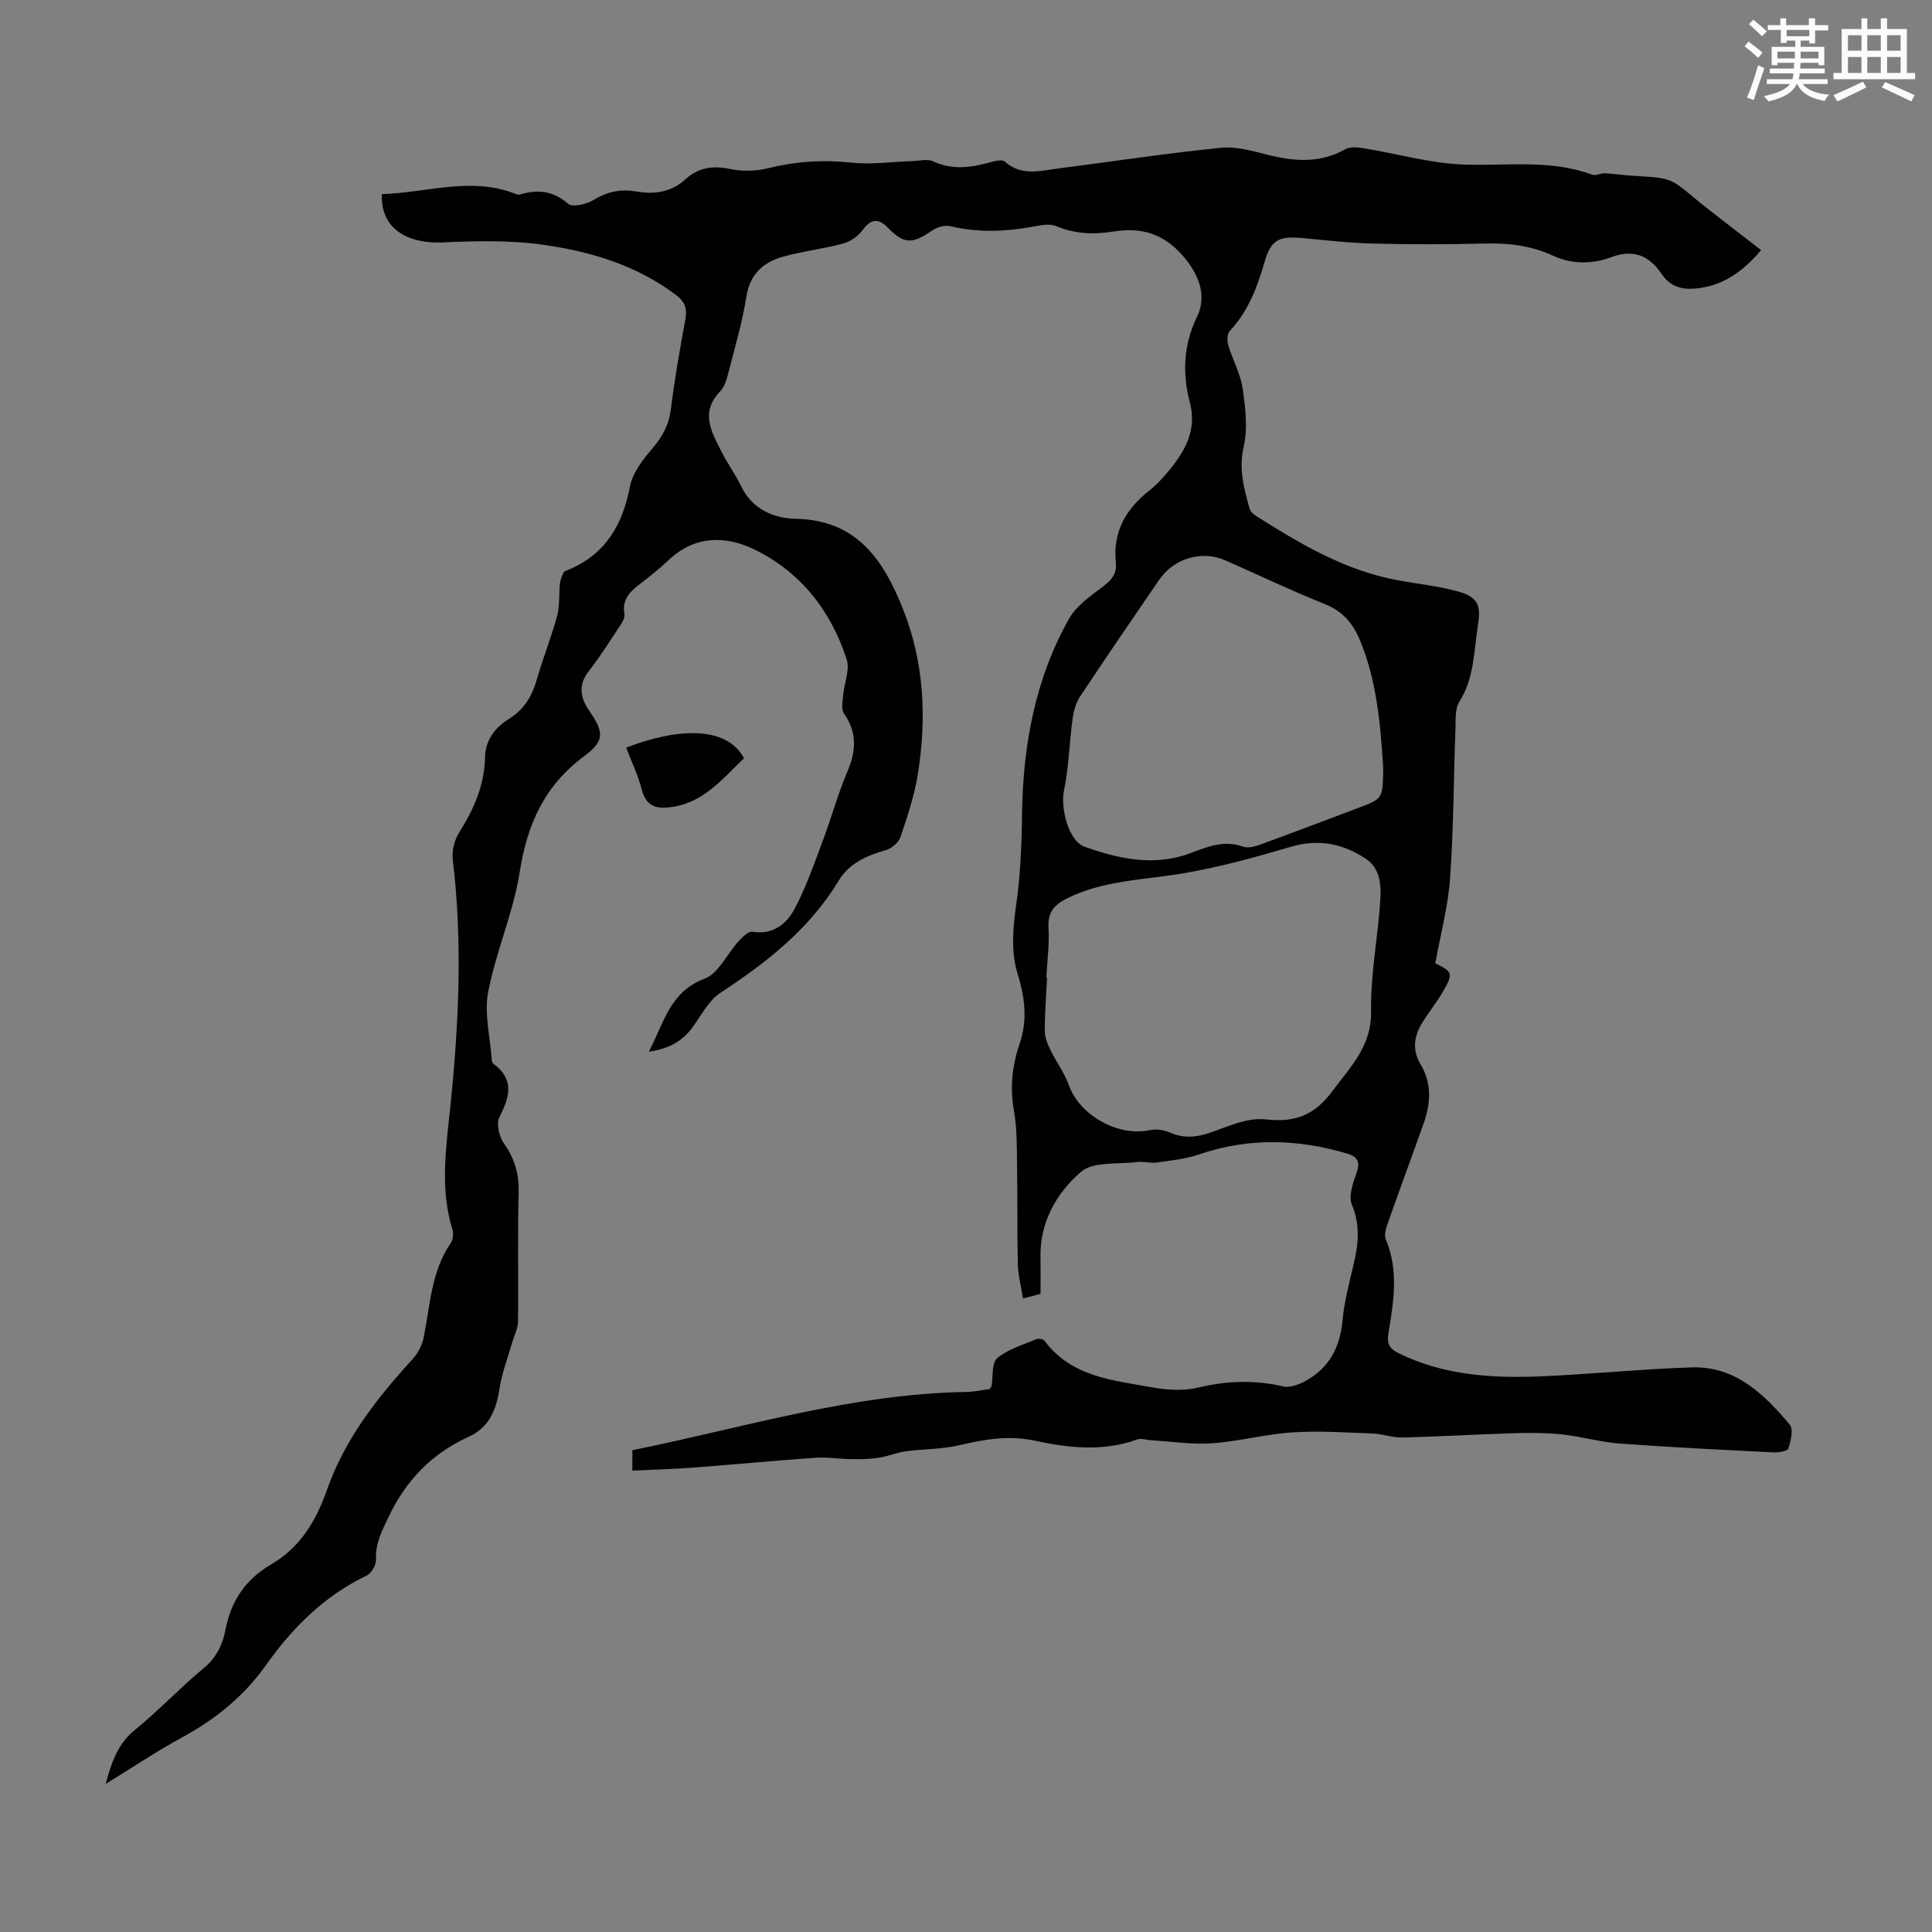 <svg enable-background="new 0 0 400 400" viewBox="0 0 400 400" xmlns="http://www.w3.org/2000/svg"><rect x="0" y="0" width="400" height="400" fill="#808080" stroke="none"/><path d="m361.2 9.6.8-1c.9.7 1.9 1.4 2.9 2.3l-.9 1.1c-1-1-2-1.8-2.8-2.4zm.5 10.6c.9-2.1 1.6-4.3 2.3-6.7.4.2.8.4 1.3.6-.7 2.1-1.5 4.3-2.2 6.6zm.4-15.2.9-.9c1 .8 2 1.6 2.8 2.4l-1 1c-.9-.9-1.8-1.7-2.7-2.5zm12.5-1.2h1.2v1.4h2.7v1.1h-2.7v2.7h-1.2v-.6h-1.8v1.3h4.9v3.8h-1.2v-.5h-3.7c0 .4-.1.9-.1 1.2h5.1v1h-5.2c0 .5-.1.9-.2 1.2h6v1h-5.2c1.1 1.3 2.9 2 5.5 2.2-.4.4-.7.8-.9 1.3-2.9-.5-4.8-1.6-5.7-3.5h-.1c-.8 1.7-2.7 2.9-5.9 3.6-.2-.4-.6-.8-.9-1.1 2.8-.6 4.6-1.4 5.4-2.5h-4.8v-1h5.3c.1-.3.2-.7.2-1.2h-4.9v-1h5c0-.4 0-.8.1-1.2h-3.5v.5h-1.2v-3.8h4.9v-1.3h-1.8v.5h-1.2v-2.7h-2.7v-1h2.6v-1.4h1.2v1.4h4.7v-1.4zm-6.6 8.3h3.6c0-.4 0-.9 0-1.4h-3.6zm1.9-4.6h4.7v-1.3h-4.7zm6.6 3.2h-3.7v1.4h3.7z" fill="#fbfcfa"/><path d="m385.3 3.8h1.3v2.2h2.8v-2.2h1.3v2.2h4.1v9.1h1.7v1.3h-16.9v-1.3h1.7v-9.1h4.1v-2.2zm.4 13.1.7 1.2c-1.8.9-3.8 1.9-6 2.9-.2-.4-.5-.8-.8-1.3 2.3-1 4.3-1.9 6.1-2.8zm-3.1-6.4h2.8v-3.2h-2.8zm0 4.6h2.8v-3.3h-2.8zm4-4.6h2.8v-3.2h-2.8zm0 4.6h2.8v-3.3h-2.8zm3.7 1.9c2.1.9 4.1 1.8 6.1 2.7l-.7 1.3c-2.2-1.1-4.2-2-6.1-2.9zm3.2-9.7h-2.8v3.2h2.8zm-2.8 7.8h2.8v-3.3h-2.8z" fill="#fbfcfa"/><g fill="#010102"><path d="m79.05 40.19c9.23-.26 18.22-3.62 27.34-.18.41.16.92.36 1.3.25 3.66-1.08 6.82-.78 9.94 1.93.9.79 3.84.09 5.3-.81 2.87-1.76 5.65-2.28 8.93-1.72 3.63.62 7.13.13 10.03-2.52 2.68-2.45 5.67-2.91 9.26-2.15 2.52.53 5.37.46 7.87-.16 5.72-1.42 11.36-1.8 17.24-1.16 4.15.45 8.42-.19 12.64-.32 1.44-.04 3.1-.5 4.27.05 4.06 1.89 7.99 1.29 12.03.15.91-.26 2.32-.56 2.83-.1 3.45 3.09 7.34 1.91 11.14 1.42 11.2-1.44 22.38-3.14 33.61-4.28 3.19-.32 6.59.69 9.8 1.49 5.49 1.36 10.76 1.75 15.94-1.18 1.01-.57 2.59-.4 3.84-.2 6.93 1.12 13.81 3.13 20.76 3.37 8.9.31 17.86-1.12 26.53 2.1.72.27 1.72-.32 2.58-.29 1.66.07 3.32.32 4.98.45 2.16.18 4.34.2 6.47.52 1.24.19 2.56.64 3.59 1.35 1.98 1.37 3.74 3.03 5.64 4.51 3.81 2.99 7.66 5.94 11.72 9.08-4.04 4.74-8.15 7.39-13.4 7.93-2.87.29-5.36-.24-7.23-3.02-2.45-3.65-5.7-5.23-10.39-3.46-3.9 1.47-8.13 1.52-12.12-.32-4.46-2.05-9.12-2.63-14.03-2.5-7.72.21-15.45.19-23.17.01-4.79-.12-9.57-.66-14.35-1.12-5.15-.5-6.78.23-8.16 5.04-1.51 5.23-3.39 10.13-7.18 14.19-.55.59-.56 2.06-.29 2.97.89 2.99 2.51 5.84 2.96 8.88.58 3.99 1.1 8.28.22 12.11-1.07 4.61.07 8.61 1.21 12.78.16.57.73 1.15 1.26 1.48 9.19 5.81 18.49 11.37 29.41 13.37 4.16.76 8.41 1.2 12.47 2.32 3.95 1.09 4.83 2.72 4.19 6.7-.88 5.45-.73 11.11-3.87 16.11-.96 1.53-.76 3.87-.83 5.85-.38 10.25-.38 20.53-1.11 30.76-.42 5.85-1.98 11.62-3.06 17.57 3.71 1.82 3.83 2.11 1.23 6.45-1.26 2.1-2.85 4.02-4.09 6.13-1.58 2.67-1.89 5.48-.22 8.27 2.39 3.98 2.16 8.11.68 12.27-2.43 6.85-4.96 13.66-7.37 20.51-.39 1.11-.88 2.56-.48 3.5 2.71 6.46 1.64 12.97.54 19.48-.36 2.14.23 3.2 2.17 4.14 9.47 4.65 19.59 5.2 29.82 4.75 10.26-.46 20.5-1.5 30.76-1.84 9.07-.3 15.03 5.52 20.35 11.86.8.95.22 3.38-.29 4.94-.18.56-2.05.85-3.12.8-10.61-.53-21.23-1.05-31.82-1.83-3.97-.29-7.88-1.45-11.85-1.88-3.3-.35-6.65-.36-9.97-.26-7.71.23-15.42.7-23.13.89-2.06.05-4.13-.75-6.21-.83-5.55-.21-11.12-.59-16.64-.22-5.56.36-11.05 1.86-16.61 2.25-4.16.29-8.39-.39-12.58-.63-.99-.06-2.1-.46-2.95-.15-7.05 2.57-14.24 1.72-21.19.23-5.53-1.19-10.53-.22-15.77.99-3.51.81-7.22.72-10.82 1.21-1.95.27-3.82 1.07-5.77 1.36-1.87.28-3.8.3-5.7.27-2.38-.03-4.77-.46-7.13-.3-8.45.59-16.89 1.4-25.34 2.04-4.2.32-8.41.43-12.74.64 0-1.85 0-3.26 0-4.23 23.07-4.67 45.52-11.68 69.09-12.06 1.66-.03 3.31-.39 4.87-.59.2-.32.38-.49.41-.68.35-1.96 0-4.75 1.16-5.72 2.23-1.87 5.31-2.75 8.08-3.93.47-.2 1.47-.03 1.73.33 5.61 7.52 14.22 8.18 22.38 9.65 3.08.56 6.49.75 9.5.02 5.9-1.42 11.61-1.59 17.52-.23 1.43.33 3.34-.4 4.74-1.18 4.84-2.7 7.06-6.98 7.56-12.51.36-3.98 1.44-7.91 2.35-11.83.95-4.09 1.32-7.95-.41-12.09-.75-1.79.22-4.53.97-6.64.82-2.31.11-3.34-1.97-3.96-10.23-3.03-20.41-3.33-30.64.18-2.78.95-5.8 1.25-8.74 1.67-1.31.19-2.7-.26-4.01-.1-4.01.51-9.17-.17-11.74 2.07-5 4.34-8.49 10.37-8.35 17.63.05 2.46.01 4.92.01 7.6-1.08.29-2.09.55-3.62.96-.41-2.53-1.03-4.8-1.08-7.07-.16-6.82-.04-13.65-.16-20.48-.06-3.79.02-7.65-.65-11.35-.86-4.8-.36-9.31 1.18-13.84 1.68-4.94 1.1-9.6-.47-14.68-1.31-4.25-.93-9.27-.28-13.8.92-6.33 1.17-12.57 1.25-18.96.18-14.17 2.67-28.05 9.76-40.6 1.46-2.58 4.25-4.54 6.71-6.4 1.84-1.38 3.22-2.68 2.96-5.13-.68-6.36 2.03-11.12 6.91-14.96 1.66-1.3 3.1-2.93 4.43-4.57 3.18-3.94 5.39-8.2 4-13.56-1.59-6.1-1.4-11.96 1.46-17.86 2.19-4.53.26-9-3.06-12.76-3.98-4.53-8.6-5.8-14.27-4.88-4.01.65-7.96.51-11.84-1.13-1.21-.51-2.86-.24-4.25.02-5.89 1.12-11.73 1.42-17.64 0-1.16-.28-2.82.22-3.85.94-4.06 2.8-5.78 2.78-9.06-.59-2.08-2.14-3.61-1.81-5.3.49-.92 1.26-2.54 2.36-4.06 2.77-4.08 1.1-8.34 1.57-12.41 2.71-4.09 1.16-6.84 3.63-7.57 8.32-.81 5.17-2.31 10.24-3.62 15.33-.38 1.49-.81 3.21-1.81 4.25-4.2 4.33-1.76 8.38.27 12.43 1.25 2.48 2.91 4.75 4.12 7.25 2.31 4.78 6.79 6.59 11.29 6.68 12.72.25 18.19 8.64 22.2 18.72 4.36 10.97 4.91 22.46 3.09 34-.71 4.49-2.18 8.88-3.64 13.2-.39 1.15-1.87 2.37-3.09 2.71-3.92 1.09-7.54 2.74-9.64 6.22-6.07 10.07-14.94 16.99-24.56 23.31-2.46 1.62-3.97 4.72-5.82 7.22-2.11 2.84-4.89 4.37-8.98 4.95 3.16-5.99 4.32-12.39 11.56-15.12 2.89-1.09 4.63-5.12 7-7.71.79-.87 2.04-2.14 2.88-2 4.15.69 7-1.54 8.63-4.54 2.47-4.56 4.16-9.56 6-14.44 1.77-4.69 3.07-9.56 5.03-14.16 1.82-4.26 2.08-8.07-.69-12.03-.63-.9-.27-2.58-.16-3.88.21-2.46 1.41-5.18.72-7.32-3.25-10.07-9.52-18.1-19.07-22.76-5.93-2.89-12.29-2.97-17.7 2.09-1.88 1.76-3.87 3.4-5.92 4.95-2.14 1.62-3.87 3.26-3.33 6.34.14.81-.56 1.88-1.1 2.68-2.03 3.08-4.02 6.21-6.28 9.12-2.27 2.91-1.76 5.53.14 8.27 3.01 4.34 3.17 6.17-1.1 9.33-8.18 6.06-11.78 14.05-13.33 23.93-1.32 8.44-4.93 16.5-6.54 24.91-.85 4.41.41 9.23.73 13.86.02.32.09.78.3.94 4.49 3.27 3.43 6.91 1.29 11.11-.69 1.36-.03 4.07.97 5.48 2.27 3.17 3.13 6.39 3.02 10.28-.24 8.84-.02 17.69-.13 26.53-.02 1.45-.79 2.9-1.21 4.35-.91 3.19-2.13 6.33-2.63 9.58-.66 4.37-2.15 8.02-6.36 9.93-7.64 3.47-13.02 9.04-16.61 16.63-1.35 2.87-2.76 5.47-2.59 8.8.06 1.11-.96 2.85-1.96 3.33-8.73 4.19-15.31 10.75-20.8 18.5-4.56 6.44-10.43 11.2-17.32 14.95-5.24 2.85-10.22 6.19-15.89 9.67 1.27-4.72 2.58-8.35 6.05-11.18 4.94-4.02 9.33-8.71 14.24-12.78 2.63-2.18 3.92-4.86 4.51-7.94 1.13-5.95 4.15-10.44 9.37-13.49 6.08-3.55 9.36-8.96 11.68-15.58 3.63-10.35 10.32-18.93 17.69-26.97 1.11-1.21 1.99-2.92 2.31-4.54 1.34-6.64 1.53-13.58 5.58-19.47.49-.72.63-2.01.36-2.86-2.65-8.52-1.28-17.12-.41-25.64 1.73-16.96 2.54-33.89.48-50.89-.22-1.81.33-4.05 1.3-5.6 3.04-4.82 5.27-9.77 5.38-15.62.06-3.48 2.04-6.16 4.95-7.94 3.17-1.94 4.8-4.74 5.79-8.22 1.26-4.4 2.99-8.67 4.18-13.09.58-2.13.35-4.48.59-6.72.08-.78.42-1.54.75-2.26.11-.25.53-.4.84-.52 7.74-3.17 11.35-9.22 12.88-17.22.54-2.84 2.63-5.59 4.6-7.88 2.13-2.48 3.49-4.94 3.9-8.24.77-6.21 1.85-12.39 3-18.55.43-2.28-.11-3.69-1.97-5.09-8.31-6.25-17.97-9.09-27.97-10.44-6.68-.9-13.57-.72-20.34-.42-6.66.3-12.84-2.39-12.57-10zm137.59 162.18c.05 0 .1 0 .15.01-.18 3.69-.49 7.38-.48 11.07 0 1.33.59 2.73 1.19 3.96 1.2 2.48 2.91 4.75 3.82 7.31 2.2 6.18 10.14 10.66 16.67 9.27 1.3-.28 2.92-.07 4.14.46 2.84 1.24 5.44 1.08 8.34.08 3.75-1.29 7.81-3.2 11.51-2.78 6.15.71 10.19-.86 13.88-5.84 3.76-5.09 8.13-9.29 8.01-16.56-.13-7.66 1.42-15.34 1.91-23.03.2-3.09-.05-6.56-2.98-8.51-4.72-3.15-9.81-4.18-15.54-2.49-7.25 2.14-14.59 4.16-22.02 5.45-8.12 1.41-16.49 1.41-24.14 5.14-2.66 1.3-4.21 2.81-4.02 6.08.2 3.44-.26 6.92-.44 10.38zm69.73-43.61c-.58-8.94-1.33-17.85-4.82-26.25-1.42-3.42-3.56-5.95-7.21-7.42-6.94-2.79-13.71-6-20.56-9.04-4.91-2.18-10.72-.5-13.82 4.04-5.49 8.03-11 16.05-16.37 24.16-.86 1.31-1.31 3.02-1.53 4.6-.67 4.97-.78 10.04-1.79 14.93-.71 3.45.91 10.3 4.25 11.51 7.11 2.56 14.52 4.14 21.93 1.35 3.63-1.37 6.97-2.75 10.93-1.34 1.09.39 2.64-.11 3.86-.55 6.61-2.41 13.18-4.93 19.77-7.4 5.23-1.96 5.24-1.96 5.36-7.58 0-.34 0-.67 0-1.01z"/><path d="m154.04 156.99c-4.38 4.16-8.22 9.09-14.86 10.08-3.11.47-5.35.04-6.29-3.55-.78-2.99-2.15-5.83-3.25-8.73 10.41-4.02 20.72-4.66 24.4 2.2z"/></g></svg>